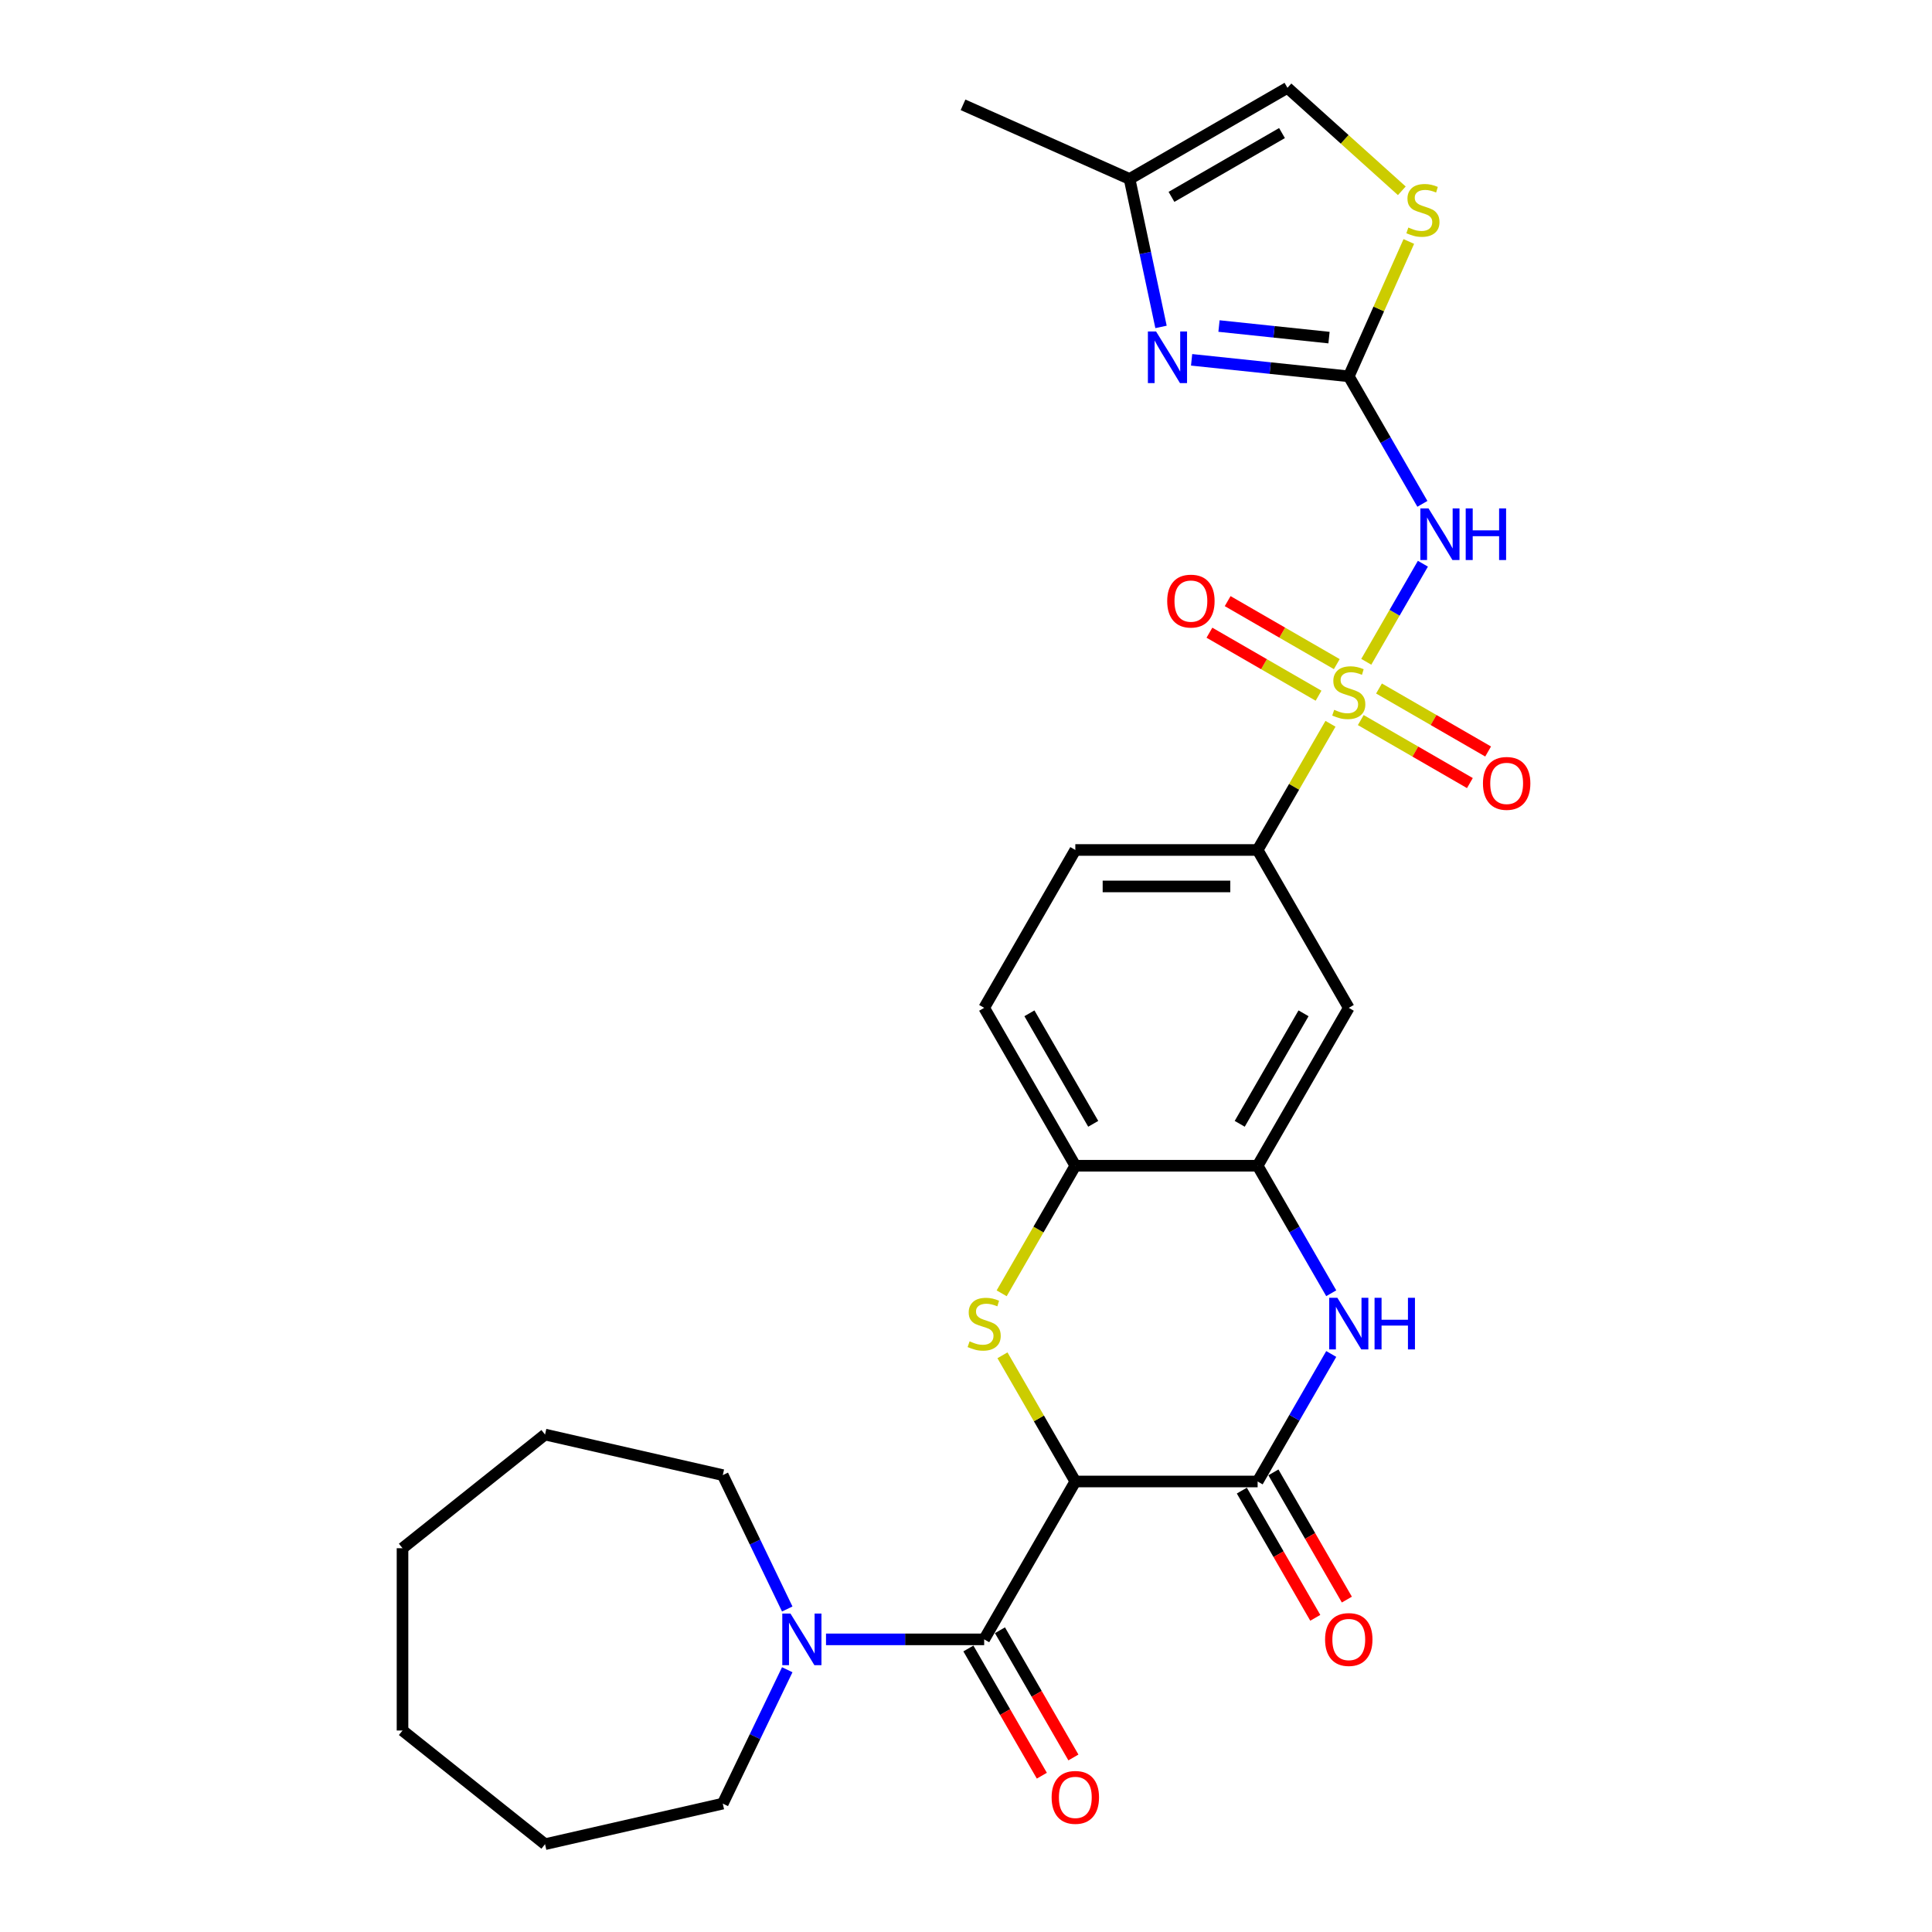 <?xml version='1.0' encoding='iso-8859-1'?>
<svg version='1.1' baseProfile='full'
              xmlns='http://www.w3.org/2000/svg'
                      xmlns:rdkit='http://www.rdkit.org/xml'
                      xmlns:xlink='http://www.w3.org/1999/xlink'
                  xml:space='preserve'
width='1000px' height='1000px' viewBox='0 0 1000 1000'>
<!-- END OF HEADER -->
<rect style='opacity:1.0;fill:#FFFFFF;stroke:none' width='1000' height='1000' x='0' y='0'> </rect>
<path class='bond-3' d='M 707.179,342.547 L 721.834,317.163' style='fill:none;fill-rule:evenodd;stroke:#CCCC00;stroke-width:6px;stroke-linecap:butt;stroke-linejoin:miter;stroke-opacity:1' />
<path class='bond-3' d='M 721.834,317.163 L 736.489,291.779' style='fill:none;fill-rule:evenodd;stroke:#0000FF;stroke-width:6px;stroke-linecap:butt;stroke-linejoin:miter;stroke-opacity:1' />
<path class='bond-9' d='M 688.656,374.629 L 669.801,407.288' style='fill:none;fill-rule:evenodd;stroke:#CCCC00;stroke-width:6px;stroke-linecap:butt;stroke-linejoin:miter;stroke-opacity:1' />
<path class='bond-9' d='M 669.801,407.288 L 650.945,439.947' style='fill:none;fill-rule:evenodd;stroke:#000000;stroke-width:6px;stroke-linecap:butt;stroke-linejoin:miter;stroke-opacity:1' />
<path class='bond-15' d='M 704.333,372.71 L 732.574,389.014' style='fill:none;fill-rule:evenodd;stroke:#CCCC00;stroke-width:6px;stroke-linecap:butt;stroke-linejoin:miter;stroke-opacity:1' />
<path class='bond-15' d='M 732.574,389.014 L 760.814,405.319' style='fill:none;fill-rule:evenodd;stroke:#FF0000;stroke-width:6px;stroke-linecap:butt;stroke-linejoin:miter;stroke-opacity:1' />
<path class='bond-15' d='M 713.769,356.366 L 742.009,372.671' style='fill:none;fill-rule:evenodd;stroke:#CCCC00;stroke-width:6px;stroke-linecap:butt;stroke-linejoin:miter;stroke-opacity:1' />
<path class='bond-15' d='M 742.009,372.671 L 770.25,388.975' style='fill:none;fill-rule:evenodd;stroke:#FF0000;stroke-width:6px;stroke-linecap:butt;stroke-linejoin:miter;stroke-opacity:1' />
<path class='bond-16' d='M 691.916,343.749 L 663.676,327.445' style='fill:none;fill-rule:evenodd;stroke:#CCCC00;stroke-width:6px;stroke-linecap:butt;stroke-linejoin:miter;stroke-opacity:1' />
<path class='bond-16' d='M 663.676,327.445 L 635.435,311.14' style='fill:none;fill-rule:evenodd;stroke:#FF0000;stroke-width:6px;stroke-linecap:butt;stroke-linejoin:miter;stroke-opacity:1' />
<path class='bond-16' d='M 682.48,360.093 L 654.24,343.788' style='fill:none;fill-rule:evenodd;stroke:#CCCC00;stroke-width:6px;stroke-linecap:butt;stroke-linejoin:miter;stroke-opacity:1' />
<path class='bond-16' d='M 654.24,343.788 L 625.999,327.484' style='fill:none;fill-rule:evenodd;stroke:#FF0000;stroke-width:6px;stroke-linecap:butt;stroke-linejoin:miter;stroke-opacity:1' />
<path class='bond-0' d='M 556.586,766.816 L 537.73,734.158' style='fill:none;fill-rule:evenodd;stroke:#000000;stroke-width:6px;stroke-linecap:butt;stroke-linejoin:miter;stroke-opacity:1' />
<path class='bond-0' d='M 537.73,734.158 L 518.875,701.499' style='fill:none;fill-rule:evenodd;stroke:#CCCC00;stroke-width:6px;stroke-linecap:butt;stroke-linejoin:miter;stroke-opacity:1' />
<path class='bond-5' d='M 556.586,766.816 L 509.406,848.534' style='fill:none;fill-rule:evenodd;stroke:#000000;stroke-width:6px;stroke-linecap:butt;stroke-linejoin:miter;stroke-opacity:1' />
<path class='bond-31' d='M 556.586,766.816 L 650.945,766.816' style='fill:none;fill-rule:evenodd;stroke:#000000;stroke-width:6px;stroke-linecap:butt;stroke-linejoin:miter;stroke-opacity:1' />
<path class='bond-1' d='M 518.461,669.417 L 537.523,636.399' style='fill:none;fill-rule:evenodd;stroke:#CCCC00;stroke-width:6px;stroke-linecap:butt;stroke-linejoin:miter;stroke-opacity:1' />
<path class='bond-1' d='M 537.523,636.399 L 556.586,603.382' style='fill:none;fill-rule:evenodd;stroke:#000000;stroke-width:6px;stroke-linecap:butt;stroke-linejoin:miter;stroke-opacity:1' />
<path class='bond-2' d='M 650.945,766.816 L 669.997,733.818' style='fill:none;fill-rule:evenodd;stroke:#000000;stroke-width:6px;stroke-linecap:butt;stroke-linejoin:miter;stroke-opacity:1' />
<path class='bond-2' d='M 669.997,733.818 L 689.048,700.819' style='fill:none;fill-rule:evenodd;stroke:#0000FF;stroke-width:6px;stroke-linecap:butt;stroke-linejoin:miter;stroke-opacity:1' />
<path class='bond-18' d='M 642.773,771.534 L 661.781,804.458' style='fill:none;fill-rule:evenodd;stroke:#000000;stroke-width:6px;stroke-linecap:butt;stroke-linejoin:miter;stroke-opacity:1' />
<path class='bond-18' d='M 661.781,804.458 L 680.79,837.381' style='fill:none;fill-rule:evenodd;stroke:#FF0000;stroke-width:6px;stroke-linecap:butt;stroke-linejoin:miter;stroke-opacity:1' />
<path class='bond-18' d='M 659.117,762.099 L 678.125,795.022' style='fill:none;fill-rule:evenodd;stroke:#000000;stroke-width:6px;stroke-linecap:butt;stroke-linejoin:miter;stroke-opacity:1' />
<path class='bond-18' d='M 678.125,795.022 L 697.133,827.945' style='fill:none;fill-rule:evenodd;stroke:#FF0000;stroke-width:6px;stroke-linecap:butt;stroke-linejoin:miter;stroke-opacity:1' />
<path class='bond-4' d='M 736.228,260.792 L 717.176,227.793' style='fill:none;fill-rule:evenodd;stroke:#0000FF;stroke-width:6px;stroke-linecap:butt;stroke-linejoin:miter;stroke-opacity:1' />
<path class='bond-4' d='M 717.176,227.793 L 698.125,194.795' style='fill:none;fill-rule:evenodd;stroke:#000000;stroke-width:6px;stroke-linecap:butt;stroke-linejoin:miter;stroke-opacity:1' />
<path class='bond-7' d='M 698.125,194.795 L 657.45,190.519' style='fill:none;fill-rule:evenodd;stroke:#000000;stroke-width:6px;stroke-linecap:butt;stroke-linejoin:miter;stroke-opacity:1' />
<path class='bond-7' d='M 657.45,190.519 L 616.775,186.244' style='fill:none;fill-rule:evenodd;stroke:#0000FF;stroke-width:6px;stroke-linecap:butt;stroke-linejoin:miter;stroke-opacity:1' />
<path class='bond-7' d='M 687.895,174.744 L 659.423,171.751' style='fill:none;fill-rule:evenodd;stroke:#000000;stroke-width:6px;stroke-linecap:butt;stroke-linejoin:miter;stroke-opacity:1' />
<path class='bond-7' d='M 659.423,171.751 L 630.95,168.758' style='fill:none;fill-rule:evenodd;stroke:#0000FF;stroke-width:6px;stroke-linecap:butt;stroke-linejoin:miter;stroke-opacity:1' />
<path class='bond-12' d='M 698.125,194.795 L 713.663,159.894' style='fill:none;fill-rule:evenodd;stroke:#000000;stroke-width:6px;stroke-linecap:butt;stroke-linejoin:miter;stroke-opacity:1' />
<path class='bond-12' d='M 713.663,159.894 L 729.202,124.993' style='fill:none;fill-rule:evenodd;stroke:#CCCC00;stroke-width:6px;stroke-linecap:butt;stroke-linejoin:miter;stroke-opacity:1' />
<path class='bond-10' d='M 509.406,848.534 L 468.473,848.534' style='fill:none;fill-rule:evenodd;stroke:#000000;stroke-width:6px;stroke-linecap:butt;stroke-linejoin:miter;stroke-opacity:1' />
<path class='bond-10' d='M 468.473,848.534 L 427.54,848.534' style='fill:none;fill-rule:evenodd;stroke:#0000FF;stroke-width:6px;stroke-linecap:butt;stroke-linejoin:miter;stroke-opacity:1' />
<path class='bond-19' d='M 501.234,853.252 L 520.243,886.175' style='fill:none;fill-rule:evenodd;stroke:#000000;stroke-width:6px;stroke-linecap:butt;stroke-linejoin:miter;stroke-opacity:1' />
<path class='bond-19' d='M 520.243,886.175 L 539.251,919.098' style='fill:none;fill-rule:evenodd;stroke:#FF0000;stroke-width:6px;stroke-linecap:butt;stroke-linejoin:miter;stroke-opacity:1' />
<path class='bond-19' d='M 517.578,843.816 L 536.586,876.739' style='fill:none;fill-rule:evenodd;stroke:#000000;stroke-width:6px;stroke-linecap:butt;stroke-linejoin:miter;stroke-opacity:1' />
<path class='bond-19' d='M 536.586,876.739 L 555.594,909.662' style='fill:none;fill-rule:evenodd;stroke:#FF0000;stroke-width:6px;stroke-linecap:butt;stroke-linejoin:miter;stroke-opacity:1' />
<path class='bond-6' d='M 689.048,669.379 L 669.997,636.38' style='fill:none;fill-rule:evenodd;stroke:#0000FF;stroke-width:6px;stroke-linecap:butt;stroke-linejoin:miter;stroke-opacity:1' />
<path class='bond-6' d='M 669.997,636.38 L 650.945,603.382' style='fill:none;fill-rule:evenodd;stroke:#000000;stroke-width:6px;stroke-linecap:butt;stroke-linejoin:miter;stroke-opacity:1' />
<path class='bond-14' d='M 600.941,169.211 L 592.802,130.923' style='fill:none;fill-rule:evenodd;stroke:#0000FF;stroke-width:6px;stroke-linecap:butt;stroke-linejoin:miter;stroke-opacity:1' />
<path class='bond-14' d='M 592.802,130.923 L 584.664,92.634' style='fill:none;fill-rule:evenodd;stroke:#000000;stroke-width:6px;stroke-linecap:butt;stroke-linejoin:miter;stroke-opacity:1' />
<path class='bond-8' d='M 650.945,603.382 L 698.125,521.664' style='fill:none;fill-rule:evenodd;stroke:#000000;stroke-width:6px;stroke-linecap:butt;stroke-linejoin:miter;stroke-opacity:1' />
<path class='bond-8' d='M 641.678,581.688 L 674.704,524.486' style='fill:none;fill-rule:evenodd;stroke:#000000;stroke-width:6px;stroke-linecap:butt;stroke-linejoin:miter;stroke-opacity:1' />
<path class='bond-29' d='M 650.945,603.382 L 556.586,603.382' style='fill:none;fill-rule:evenodd;stroke:#000000;stroke-width:6px;stroke-linecap:butt;stroke-linejoin:miter;stroke-opacity:1' />
<path class='bond-13' d='M 650.945,439.947 L 698.125,521.664' style='fill:none;fill-rule:evenodd;stroke:#000000;stroke-width:6px;stroke-linecap:butt;stroke-linejoin:miter;stroke-opacity:1' />
<path class='bond-20' d='M 650.945,439.947 L 556.586,439.947' style='fill:none;fill-rule:evenodd;stroke:#000000;stroke-width:6px;stroke-linecap:butt;stroke-linejoin:miter;stroke-opacity:1' />
<path class='bond-20' d='M 636.791,458.819 L 570.74,458.819' style='fill:none;fill-rule:evenodd;stroke:#000000;stroke-width:6px;stroke-linecap:butt;stroke-linejoin:miter;stroke-opacity:1' />
<path class='bond-22' d='M 407.477,864.254 L 390.791,898.901' style='fill:none;fill-rule:evenodd;stroke:#0000FF;stroke-width:6px;stroke-linecap:butt;stroke-linejoin:miter;stroke-opacity:1' />
<path class='bond-22' d='M 390.791,898.901 L 374.106,933.549' style='fill:none;fill-rule:evenodd;stroke:#000000;stroke-width:6px;stroke-linecap:butt;stroke-linejoin:miter;stroke-opacity:1' />
<path class='bond-23' d='M 407.477,832.814 L 390.791,798.166' style='fill:none;fill-rule:evenodd;stroke:#0000FF;stroke-width:6px;stroke-linecap:butt;stroke-linejoin:miter;stroke-opacity:1' />
<path class='bond-23' d='M 390.791,798.166 L 374.106,763.519' style='fill:none;fill-rule:evenodd;stroke:#000000;stroke-width:6px;stroke-linecap:butt;stroke-linejoin:miter;stroke-opacity:1' />
<path class='bond-11' d='M 556.586,603.382 L 509.406,521.664' style='fill:none;fill-rule:evenodd;stroke:#000000;stroke-width:6px;stroke-linecap:butt;stroke-linejoin:miter;stroke-opacity:1' />
<path class='bond-11' d='M 565.852,581.688 L 532.827,524.486' style='fill:none;fill-rule:evenodd;stroke:#000000;stroke-width:6px;stroke-linecap:butt;stroke-linejoin:miter;stroke-opacity:1' />
<path class='bond-17' d='M 725.577,98.755 L 695.979,72.105' style='fill:none;fill-rule:evenodd;stroke:#CCCC00;stroke-width:6px;stroke-linecap:butt;stroke-linejoin:miter;stroke-opacity:1' />
<path class='bond-17' d='M 695.979,72.105 L 666.381,45.455' style='fill:none;fill-rule:evenodd;stroke:#000000;stroke-width:6px;stroke-linecap:butt;stroke-linejoin:miter;stroke-opacity:1' />
<path class='bond-24' d='M 584.664,92.634 L 498.463,54.255' style='fill:none;fill-rule:evenodd;stroke:#000000;stroke-width:6px;stroke-linecap:butt;stroke-linejoin:miter;stroke-opacity:1' />
<path class='bond-30' d='M 584.664,92.634 L 666.381,45.455' style='fill:none;fill-rule:evenodd;stroke:#000000;stroke-width:6px;stroke-linecap:butt;stroke-linejoin:miter;stroke-opacity:1' />
<path class='bond-30' d='M 606.357,101.901 L 663.56,68.875' style='fill:none;fill-rule:evenodd;stroke:#000000;stroke-width:6px;stroke-linecap:butt;stroke-linejoin:miter;stroke-opacity:1' />
<path class='bond-21' d='M 556.586,439.947 L 509.406,521.664' style='fill:none;fill-rule:evenodd;stroke:#000000;stroke-width:6px;stroke-linecap:butt;stroke-linejoin:miter;stroke-opacity:1' />
<path class='bond-25' d='M 374.106,933.549 L 282.113,954.545' style='fill:none;fill-rule:evenodd;stroke:#000000;stroke-width:6px;stroke-linecap:butt;stroke-linejoin:miter;stroke-opacity:1' />
<path class='bond-26' d='M 374.106,763.519 L 282.113,742.522' style='fill:none;fill-rule:evenodd;stroke:#000000;stroke-width:6px;stroke-linecap:butt;stroke-linejoin:miter;stroke-opacity:1' />
<path class='bond-28' d='M 282.113,954.545 L 208.34,895.713' style='fill:none;fill-rule:evenodd;stroke:#000000;stroke-width:6px;stroke-linecap:butt;stroke-linejoin:miter;stroke-opacity:1' />
<path class='bond-27' d='M 282.113,742.522 L 208.34,801.354' style='fill:none;fill-rule:evenodd;stroke:#000000;stroke-width:6px;stroke-linecap:butt;stroke-linejoin:miter;stroke-opacity:1' />
<path class='bond-32' d='M 208.34,801.354 L 208.34,895.713' style='fill:none;fill-rule:evenodd;stroke:#000000;stroke-width:6px;stroke-linecap:butt;stroke-linejoin:miter;stroke-opacity:1' />
<path  class='atom-0' d='M 690.576 367.401
Q 690.878 367.514, 692.123 368.043
Q 693.369 368.571, 694.728 368.911
Q 696.124 369.213, 697.483 369.213
Q 700.012 369.213, 701.484 368.005
Q 702.956 366.759, 702.956 364.608
Q 702.956 363.136, 702.201 362.23
Q 701.484 361.324, 700.351 360.834
Q 699.219 360.343, 697.332 359.777
Q 694.954 359.06, 693.52 358.38
Q 692.123 357.701, 691.104 356.267
Q 690.123 354.832, 690.123 352.417
Q 690.123 349.058, 692.388 346.982
Q 694.69 344.906, 699.219 344.906
Q 702.314 344.906, 705.824 346.378
L 704.956 349.284
Q 701.748 347.963, 699.332 347.963
Q 696.728 347.963, 695.294 349.058
Q 693.86 350.114, 693.897 351.964
Q 693.897 353.398, 694.614 354.266
Q 695.369 355.134, 696.426 355.625
Q 697.521 356.116, 699.332 356.682
Q 701.748 357.437, 703.182 358.192
Q 704.616 358.946, 705.636 360.494
Q 706.692 362.004, 706.692 364.608
Q 706.692 368.307, 704.201 370.307
Q 701.748 372.27, 697.634 372.27
Q 695.256 372.27, 693.444 371.742
Q 691.67 371.251, 689.557 370.383
L 690.576 367.401
' fill='#CCCC00'/>
<path  class='atom-2' d='M 501.858 694.271
Q 502.159 694.384, 503.405 694.912
Q 504.651 695.441, 506.009 695.781
Q 507.406 696.082, 508.765 696.082
Q 511.293 696.082, 512.765 694.875
Q 514.237 693.629, 514.237 691.478
Q 514.237 690.006, 513.483 689.1
Q 512.765 688.194, 511.633 687.703
Q 510.501 687.213, 508.614 686.647
Q 506.236 685.929, 504.802 685.25
Q 503.405 684.571, 502.386 683.136
Q 501.405 681.702, 501.405 679.287
Q 501.405 675.927, 503.669 673.851
Q 505.972 671.776, 510.501 671.776
Q 513.596 671.776, 517.106 673.248
L 516.238 676.154
Q 513.03 674.833, 510.614 674.833
Q 508.01 674.833, 506.575 675.927
Q 505.141 676.984, 505.179 678.834
Q 505.179 680.268, 505.896 681.136
Q 506.651 682.004, 507.708 682.495
Q 508.802 682.985, 510.614 683.552
Q 513.03 684.306, 514.464 685.061
Q 515.898 685.816, 516.917 687.364
Q 517.974 688.873, 517.974 691.478
Q 517.974 695.177, 515.483 697.177
Q 513.03 699.14, 508.916 699.14
Q 506.538 699.14, 504.726 698.611
Q 502.952 698.121, 500.838 697.253
L 501.858 694.271
' fill='#CCCC00'/>
<path  class='atom-4' d='M 739.397 263.151
L 748.154 277.305
Q 749.022 278.701, 750.418 281.23
Q 751.815 283.759, 751.89 283.91
L 751.89 263.151
L 755.438 263.151
L 755.438 289.873
L 751.777 289.873
L 742.379 274.398
Q 741.284 272.587, 740.114 270.511
Q 738.982 268.435, 738.642 267.793
L 738.642 289.873
L 735.17 289.873
L 735.17 263.151
L 739.397 263.151
' fill='#0000FF'/>
<path  class='atom-4' d='M 758.647 263.151
L 762.27 263.151
L 762.27 274.512
L 775.933 274.512
L 775.933 263.151
L 779.556 263.151
L 779.556 289.873
L 775.933 289.873
L 775.933 277.531
L 762.27 277.531
L 762.27 289.873
L 758.647 289.873
L 758.647 263.151
' fill='#0000FF'/>
<path  class='atom-7' d='M 692.218 671.738
L 700.974 685.892
Q 701.842 687.288, 703.239 689.817
Q 704.635 692.346, 704.711 692.497
L 704.711 671.738
L 708.259 671.738
L 708.259 698.46
L 704.598 698.46
L 695.199 682.985
Q 694.105 681.174, 692.935 679.098
Q 691.802 677.022, 691.463 676.38
L 691.463 698.46
L 687.99 698.46
L 687.99 671.738
L 692.218 671.738
' fill='#0000FF'/>
<path  class='atom-7' d='M 711.467 671.738
L 715.09 671.738
L 715.09 683.099
L 728.754 683.099
L 728.754 671.738
L 732.377 671.738
L 732.377 698.46
L 728.754 698.46
L 728.754 686.118
L 715.09 686.118
L 715.09 698.46
L 711.467 698.46
L 711.467 671.738
' fill='#0000FF'/>
<path  class='atom-8' d='M 598.375 171.57
L 607.132 185.724
Q 608 187.12, 609.397 189.649
Q 610.793 192.178, 610.869 192.329
L 610.869 171.57
L 614.416 171.57
L 614.416 198.293
L 610.755 198.293
L 601.357 182.818
Q 600.263 181.006, 599.093 178.93
Q 597.96 176.854, 597.621 176.213
L 597.621 198.293
L 594.148 198.293
L 594.148 171.57
L 598.375 171.57
' fill='#0000FF'/>
<path  class='atom-11' d='M 409.14 835.173
L 417.897 849.327
Q 418.765 850.723, 420.161 853.252
Q 421.558 855.781, 421.633 855.932
L 421.633 835.173
L 425.181 835.173
L 425.181 861.895
L 421.52 861.895
L 412.122 846.42
Q 411.027 844.609, 409.857 842.533
Q 408.725 840.457, 408.385 839.815
L 408.385 861.895
L 404.913 861.895
L 404.913 835.173
L 409.14 835.173
' fill='#0000FF'/>
<path  class='atom-13' d='M 728.955 117.765
Q 729.257 117.878, 730.503 118.406
Q 731.748 118.935, 733.107 119.275
Q 734.503 119.577, 735.862 119.577
Q 738.391 119.577, 739.863 118.369
Q 741.335 117.123, 741.335 114.972
Q 741.335 113.5, 740.58 112.594
Q 739.863 111.688, 738.731 111.197
Q 737.598 110.707, 735.711 110.141
Q 733.333 109.424, 731.899 108.744
Q 730.503 108.065, 729.484 106.63
Q 728.502 105.196, 728.502 102.781
Q 728.502 99.421, 730.767 97.346
Q 733.069 95.27, 737.598 95.27
Q 740.693 95.27, 744.204 96.742
L 743.335 99.648
Q 740.127 98.327, 737.712 98.327
Q 735.107 98.327, 733.673 99.421
Q 732.239 100.478, 732.277 102.328
Q 732.277 103.762, 732.994 104.63
Q 733.749 105.498, 734.805 105.989
Q 735.9 106.479, 737.712 107.046
Q 740.127 107.801, 741.562 108.555
Q 742.996 109.31, 744.015 110.858
Q 745.072 112.368, 745.072 114.972
Q 745.072 118.671, 742.581 120.671
Q 740.127 122.634, 736.013 122.634
Q 733.635 122.634, 731.824 122.105
Q 730.05 121.615, 727.936 120.747
L 728.955 117.765
' fill='#CCCC00'/>
<path  class='atom-16' d='M 767.575 405.484
Q 767.575 399.068, 770.746 395.482
Q 773.916 391.897, 779.842 391.897
Q 785.768 391.897, 788.938 395.482
Q 792.109 399.068, 792.109 405.484
Q 792.109 411.976, 788.9 415.675
Q 785.692 419.336, 779.842 419.336
Q 773.954 419.336, 770.746 415.675
Q 767.575 412.014, 767.575 405.484
M 779.842 416.317
Q 783.918 416.317, 786.107 413.599
Q 788.334 410.844, 788.334 405.484
Q 788.334 400.238, 786.107 397.596
Q 783.918 394.916, 779.842 394.916
Q 775.766 394.916, 773.539 397.558
Q 771.35 400.2, 771.35 405.484
Q 771.35 410.882, 773.539 413.599
Q 775.766 416.317, 779.842 416.317
' fill='#FF0000'/>
<path  class='atom-17' d='M 604.14 311.125
Q 604.14 304.709, 607.311 301.123
Q 610.481 297.538, 616.407 297.538
Q 622.333 297.538, 625.503 301.123
Q 628.674 304.709, 628.674 311.125
Q 628.674 317.617, 625.466 321.316
Q 622.257 324.977, 616.407 324.977
Q 610.519 324.977, 607.311 321.316
Q 604.14 317.655, 604.14 311.125
M 616.407 321.958
Q 620.483 321.958, 622.673 319.24
Q 624.899 316.485, 624.899 311.125
Q 624.899 305.879, 622.673 303.237
Q 620.483 300.557, 616.407 300.557
Q 612.331 300.557, 610.104 303.199
Q 607.915 305.841, 607.915 311.125
Q 607.915 316.523, 610.104 319.24
Q 612.331 321.958, 616.407 321.958
' fill='#FF0000'/>
<path  class='atom-19' d='M 685.858 848.609
Q 685.858 842.193, 689.028 838.607
Q 692.199 835.022, 698.125 835.022
Q 704.05 835.022, 707.221 838.607
Q 710.391 842.193, 710.391 848.609
Q 710.391 855.101, 707.183 858.8
Q 703.975 862.461, 698.125 862.461
Q 692.237 862.461, 689.028 858.8
Q 685.858 855.139, 685.858 848.609
M 698.125 859.442
Q 702.201 859.442, 704.39 856.724
Q 706.617 853.969, 706.617 848.609
Q 706.617 843.363, 704.39 840.721
Q 702.201 838.041, 698.125 838.041
Q 694.048 838.041, 691.821 840.683
Q 689.632 843.325, 689.632 848.609
Q 689.632 854.007, 691.821 856.724
Q 694.048 859.442, 698.125 859.442
' fill='#FF0000'/>
<path  class='atom-20' d='M 544.319 930.327
Q 544.319 923.91, 547.49 920.325
Q 550.66 916.739, 556.586 916.739
Q 562.512 916.739, 565.682 920.325
Q 568.853 923.91, 568.853 930.327
Q 568.853 936.819, 565.644 940.518
Q 562.436 944.179, 556.586 944.179
Q 550.698 944.179, 547.49 940.518
Q 544.319 936.856, 544.319 930.327
M 556.586 941.159
Q 560.662 941.159, 562.851 938.442
Q 565.078 935.686, 565.078 930.327
Q 565.078 925.08, 562.851 922.438
Q 560.662 919.759, 556.586 919.759
Q 552.509 919.759, 550.283 922.401
Q 548.093 925.043, 548.093 930.327
Q 548.093 935.724, 550.283 938.442
Q 552.509 941.159, 556.586 941.159
' fill='#FF0000'/>
</svg>

